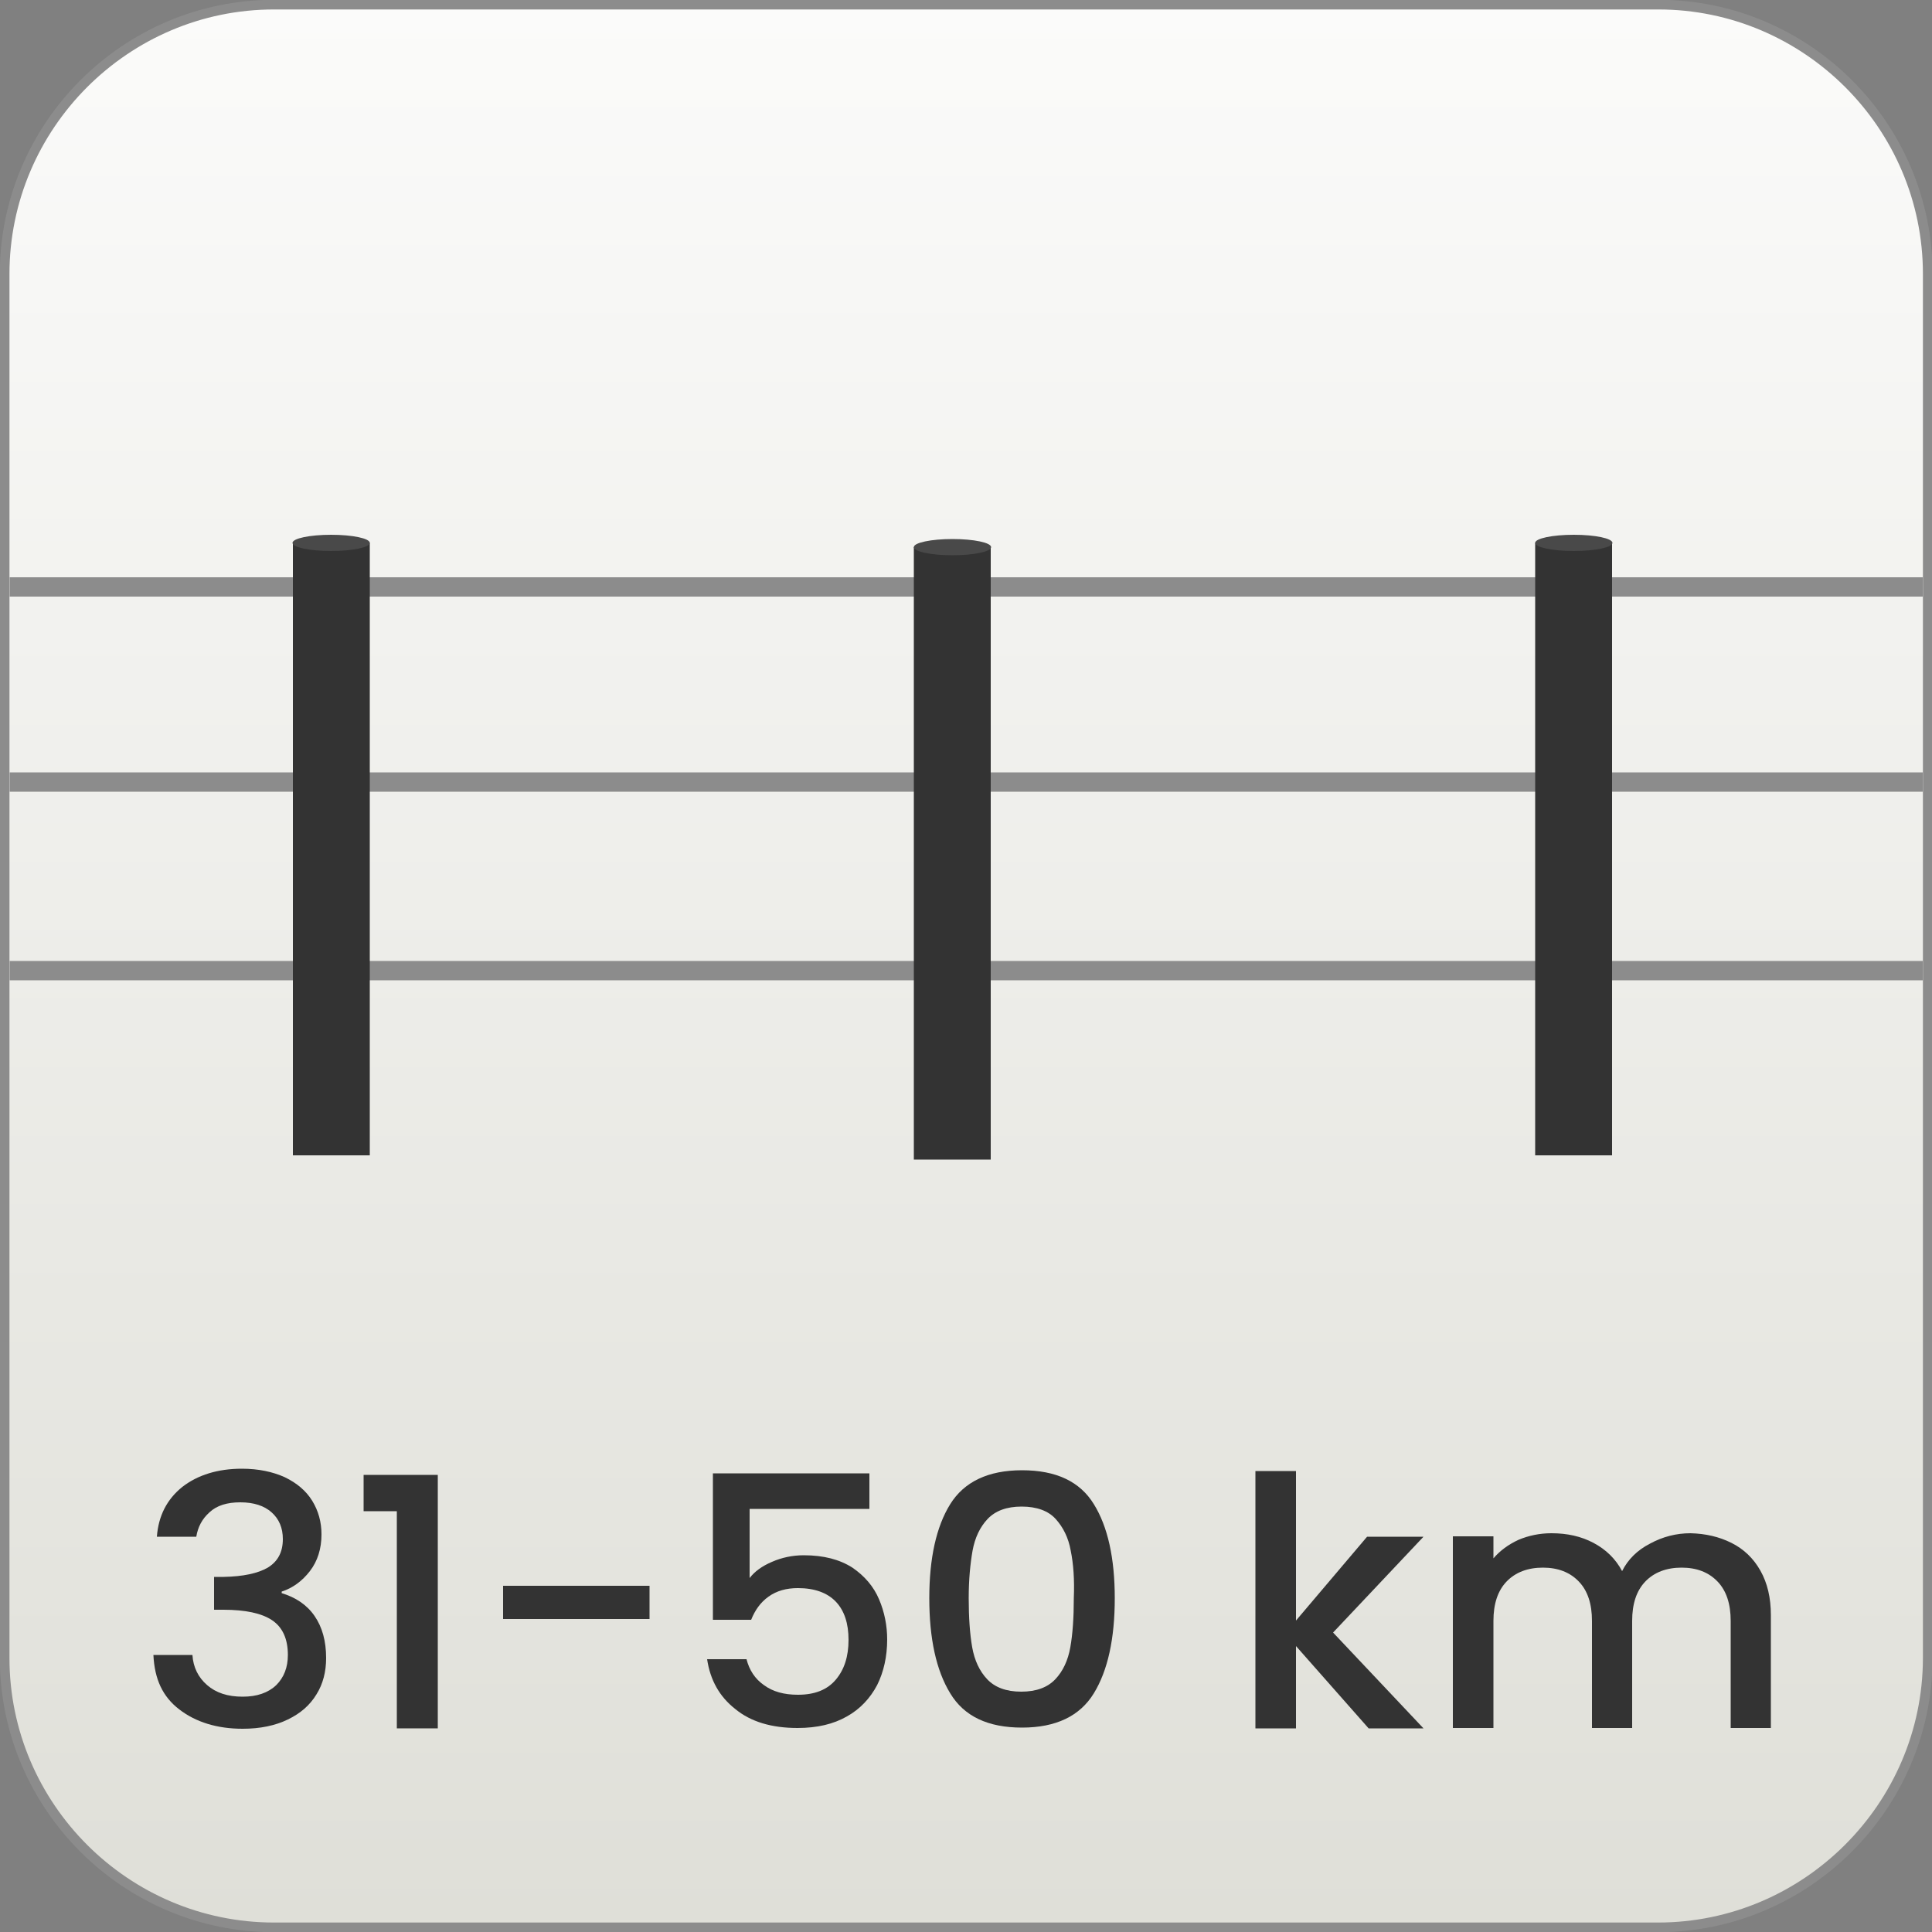 <?xml version="1.0" encoding="utf-8"?>
<!-- Generator: Adobe Illustrator 28.1.0, SVG Export Plug-In . SVG Version: 6.00 Build 0)  -->
<svg version="1.1" id="Laag_1" xmlns="http://www.w3.org/2000/svg" xmlns:xlink="http://www.w3.org/1999/xlink" x="0px" y="0px"
	 viewBox="0 0 50 50" style="enable-background:new 0 0 50 50;" xml:space="preserve">
<rect x="0" y="0" width="50" height="50" fill="#808080" stroke="none"/>
<style type="text/css">
	.st0{fill:url(#SVGID_1_);stroke:#8C8C8C;stroke-width:0.25;stroke-miterlimit:10;}
	.st1{fill:none;stroke:#8C8C8C;stroke-width:0.5;stroke-miterlimit:10;}
	.st2{fill:#333333;}
	.st3{fill:#494949;}
	.st4{fill:none;stroke:#333333;stroke-miterlimit:10;}
</style>
<linearGradient id="SVGID_1_" gradientUnits="userSpaceOnUse" x1="24.999" y1="49.88" x2="24.999" y2="0.121">
	<stop  offset="1.592071e-03" style="stop-color:#DFDFD8"/>
	<stop  offset="1" style="stop-color:#FBFBFA"/>
</linearGradient>
<path class="st0" d="M42.91,49.88H7.09c-3.83,0-6.97-3.13-6.97-6.97V7.09c0-3.83,3.13-6.97,6.97-6.97h35.83
	c3.83,0,6.97,3.13,6.97,6.97v35.83C49.88,46.75,46.74,49.88,42.91,49.88z"/>
<g>
	<line class="st1" x1="0.25" y1="25.12" x2="49.76" y2="25.12"/>
	<line class="st1" x1="0.25" y1="15.19" x2="49.76" y2="15.19"/>
	<line class="st1" x1="0.25" y1="20.24" x2="49.76" y2="20.24"/>
	<g>
		<rect x="7.58" y="14.05" class="st2" width="1.99" height="15.85"/>
		<ellipse class="st3" cx="8.57" cy="14.05" rx="1" ry="0.21"/>
	</g>
	<g>
		<rect x="23.65" y="14.16" class="st2" width="1.99" height="15.85"/>
		<ellipse class="st3" cx="24.65" cy="14.16" rx="1" ry="0.21"/>
	</g>
	<g>
		<rect x="39.73" y="14.05" class="st2" width="1.99" height="15.85"/>
		<ellipse class="st3" cx="40.73" cy="14.05" rx="1" ry="0.21"/>
	</g>
	<g>
		<g>
			<path class="st4" d="M41.73,9.04"/>
		</g>
	</g>
</g>
<g>
	<path class="st2" d="M4.72,38.48c0.4-0.31,0.92-0.47,1.54-0.47c0.43,0,0.8,0.08,1.11,0.22c0.31,0.15,0.55,0.35,0.71,0.61
		c0.16,0.26,0.24,0.55,0.24,0.87c0,0.37-0.1,0.69-0.3,0.95c-0.2,0.26-0.45,0.44-0.73,0.53v0.04c0.36,0.11,0.65,0.3,0.85,0.59
		s0.3,0.65,0.3,1.09c0,0.35-0.08,0.67-0.25,0.94c-0.17,0.28-0.41,0.49-0.74,0.65c-0.33,0.16-0.72,0.24-1.17,0.24
		c-0.66,0-1.21-0.17-1.64-0.5S4,43.46,3.97,42.83h1.01c0.02,0.32,0.15,0.58,0.38,0.78c0.23,0.2,0.53,0.3,0.92,0.3
		c0.37,0,0.66-0.1,0.87-0.3c0.2-0.2,0.3-0.46,0.3-0.78c0-0.42-0.14-0.72-0.41-0.9c-0.27-0.18-0.69-0.27-1.26-0.27H5.54v-0.85h0.25
		c0.5-0.01,0.88-0.09,1.14-0.24c0.26-0.16,0.39-0.4,0.39-0.74c0-0.29-0.1-0.52-0.29-0.69c-0.19-0.17-0.46-0.26-0.81-0.26
		c-0.34,0-0.61,0.08-0.8,0.26c-0.19,0.17-0.3,0.38-0.34,0.63H4.06C4.1,39.23,4.32,38.8,4.72,38.48z"/>
	<path class="st2" d="M9.41,39.11v-0.94h1.92v6.56h-1.06v-5.62H9.41z"/>
	<path class="st2" d="M16.81,41.04v0.86h-3.79v-0.86H16.81z"/>
	<path class="st2" d="M22.49,39.05h-3.09v1.79c0.13-0.17,0.32-0.31,0.58-0.42c0.25-0.11,0.53-0.17,0.82-0.17
		c0.52,0,0.93,0.11,1.26,0.32c0.32,0.22,0.55,0.49,0.69,0.82s0.21,0.68,0.21,1.04c0,0.44-0.09,0.84-0.26,1.18
		c-0.18,0.34-0.44,0.62-0.78,0.81c-0.35,0.2-0.77,0.3-1.28,0.3c-0.67,0-1.21-0.16-1.61-0.49c-0.41-0.32-0.65-0.75-0.73-1.29h1.02
		c0.07,0.28,0.22,0.51,0.45,0.67c0.23,0.17,0.52,0.25,0.88,0.25c0.44,0,0.76-0.13,0.98-0.39s0.33-0.6,0.33-1.03
		c0-0.43-0.11-0.76-0.33-0.99c-0.22-0.23-0.55-0.35-0.98-0.35c-0.3,0-0.55,0.07-0.76,0.22c-0.21,0.15-0.35,0.35-0.45,0.6h-0.99
		v-3.79h4.05V39.05z"/>
	<path class="st2" d="M24.59,38.93c0.36-0.58,0.98-0.88,1.86-0.88c0.88,0,1.5,0.29,1.86,0.88c0.36,0.58,0.54,1.4,0.54,2.43
		c0,1.05-0.18,1.87-0.54,2.46c-0.36,0.59-0.98,0.89-1.86,0.89c-0.88,0-1.5-0.29-1.86-0.89c-0.36-0.59-0.54-1.41-0.54-2.46
		C24.05,40.33,24.23,39.51,24.59,38.93z M27.71,40.13c-0.06-0.34-0.2-0.61-0.39-0.82s-0.49-0.32-0.88-0.32s-0.68,0.11-0.88,0.32
		c-0.2,0.21-0.33,0.49-0.39,0.82c-0.06,0.34-0.1,0.75-0.1,1.23c0,0.5,0.03,0.93,0.09,1.27c0.06,0.34,0.19,0.62,0.39,0.83
		c0.2,0.21,0.49,0.32,0.88,0.32s0.68-0.11,0.88-0.32c0.2-0.21,0.33-0.49,0.39-0.83c0.06-0.34,0.09-0.76,0.09-1.27
		C27.81,40.88,27.78,40.47,27.71,40.13z"/>
	<path class="st2" d="M34.5,42.25l2.34,2.48h-1.42l-1.88-2.13v2.13h-1.05v-6.66h1.05v3.87l1.84-2.17h1.46L34.5,42.25z"/>
	<path class="st2" d="M44.81,39.93c0.32,0.16,0.57,0.4,0.75,0.72c0.18,0.32,0.27,0.7,0.27,1.15v2.92h-1.04v-2.77
		c0-0.44-0.11-0.78-0.34-1.02c-0.23-0.24-0.54-0.36-0.93-0.36c-0.39,0-0.71,0.12-0.94,0.36c-0.23,0.24-0.34,0.58-0.34,1.02v2.77
		h-1.04v-2.77c0-0.44-0.11-0.78-0.34-1.02c-0.23-0.24-0.54-0.36-0.93-0.36c-0.39,0-0.71,0.12-0.94,0.36
		c-0.23,0.24-0.34,0.58-0.34,1.02v2.77h-1.05v-4.96h1.05v0.57c0.17-0.2,0.39-0.36,0.65-0.48c0.26-0.11,0.55-0.17,0.85-0.17
		c0.41,0,0.77,0.08,1.09,0.25s0.57,0.41,0.74,0.73c0.15-0.3,0.39-0.54,0.72-0.71c0.33-0.18,0.68-0.27,1.05-0.27
		C44.14,39.69,44.49,39.77,44.81,39.93z"/>
</g>
</svg>
